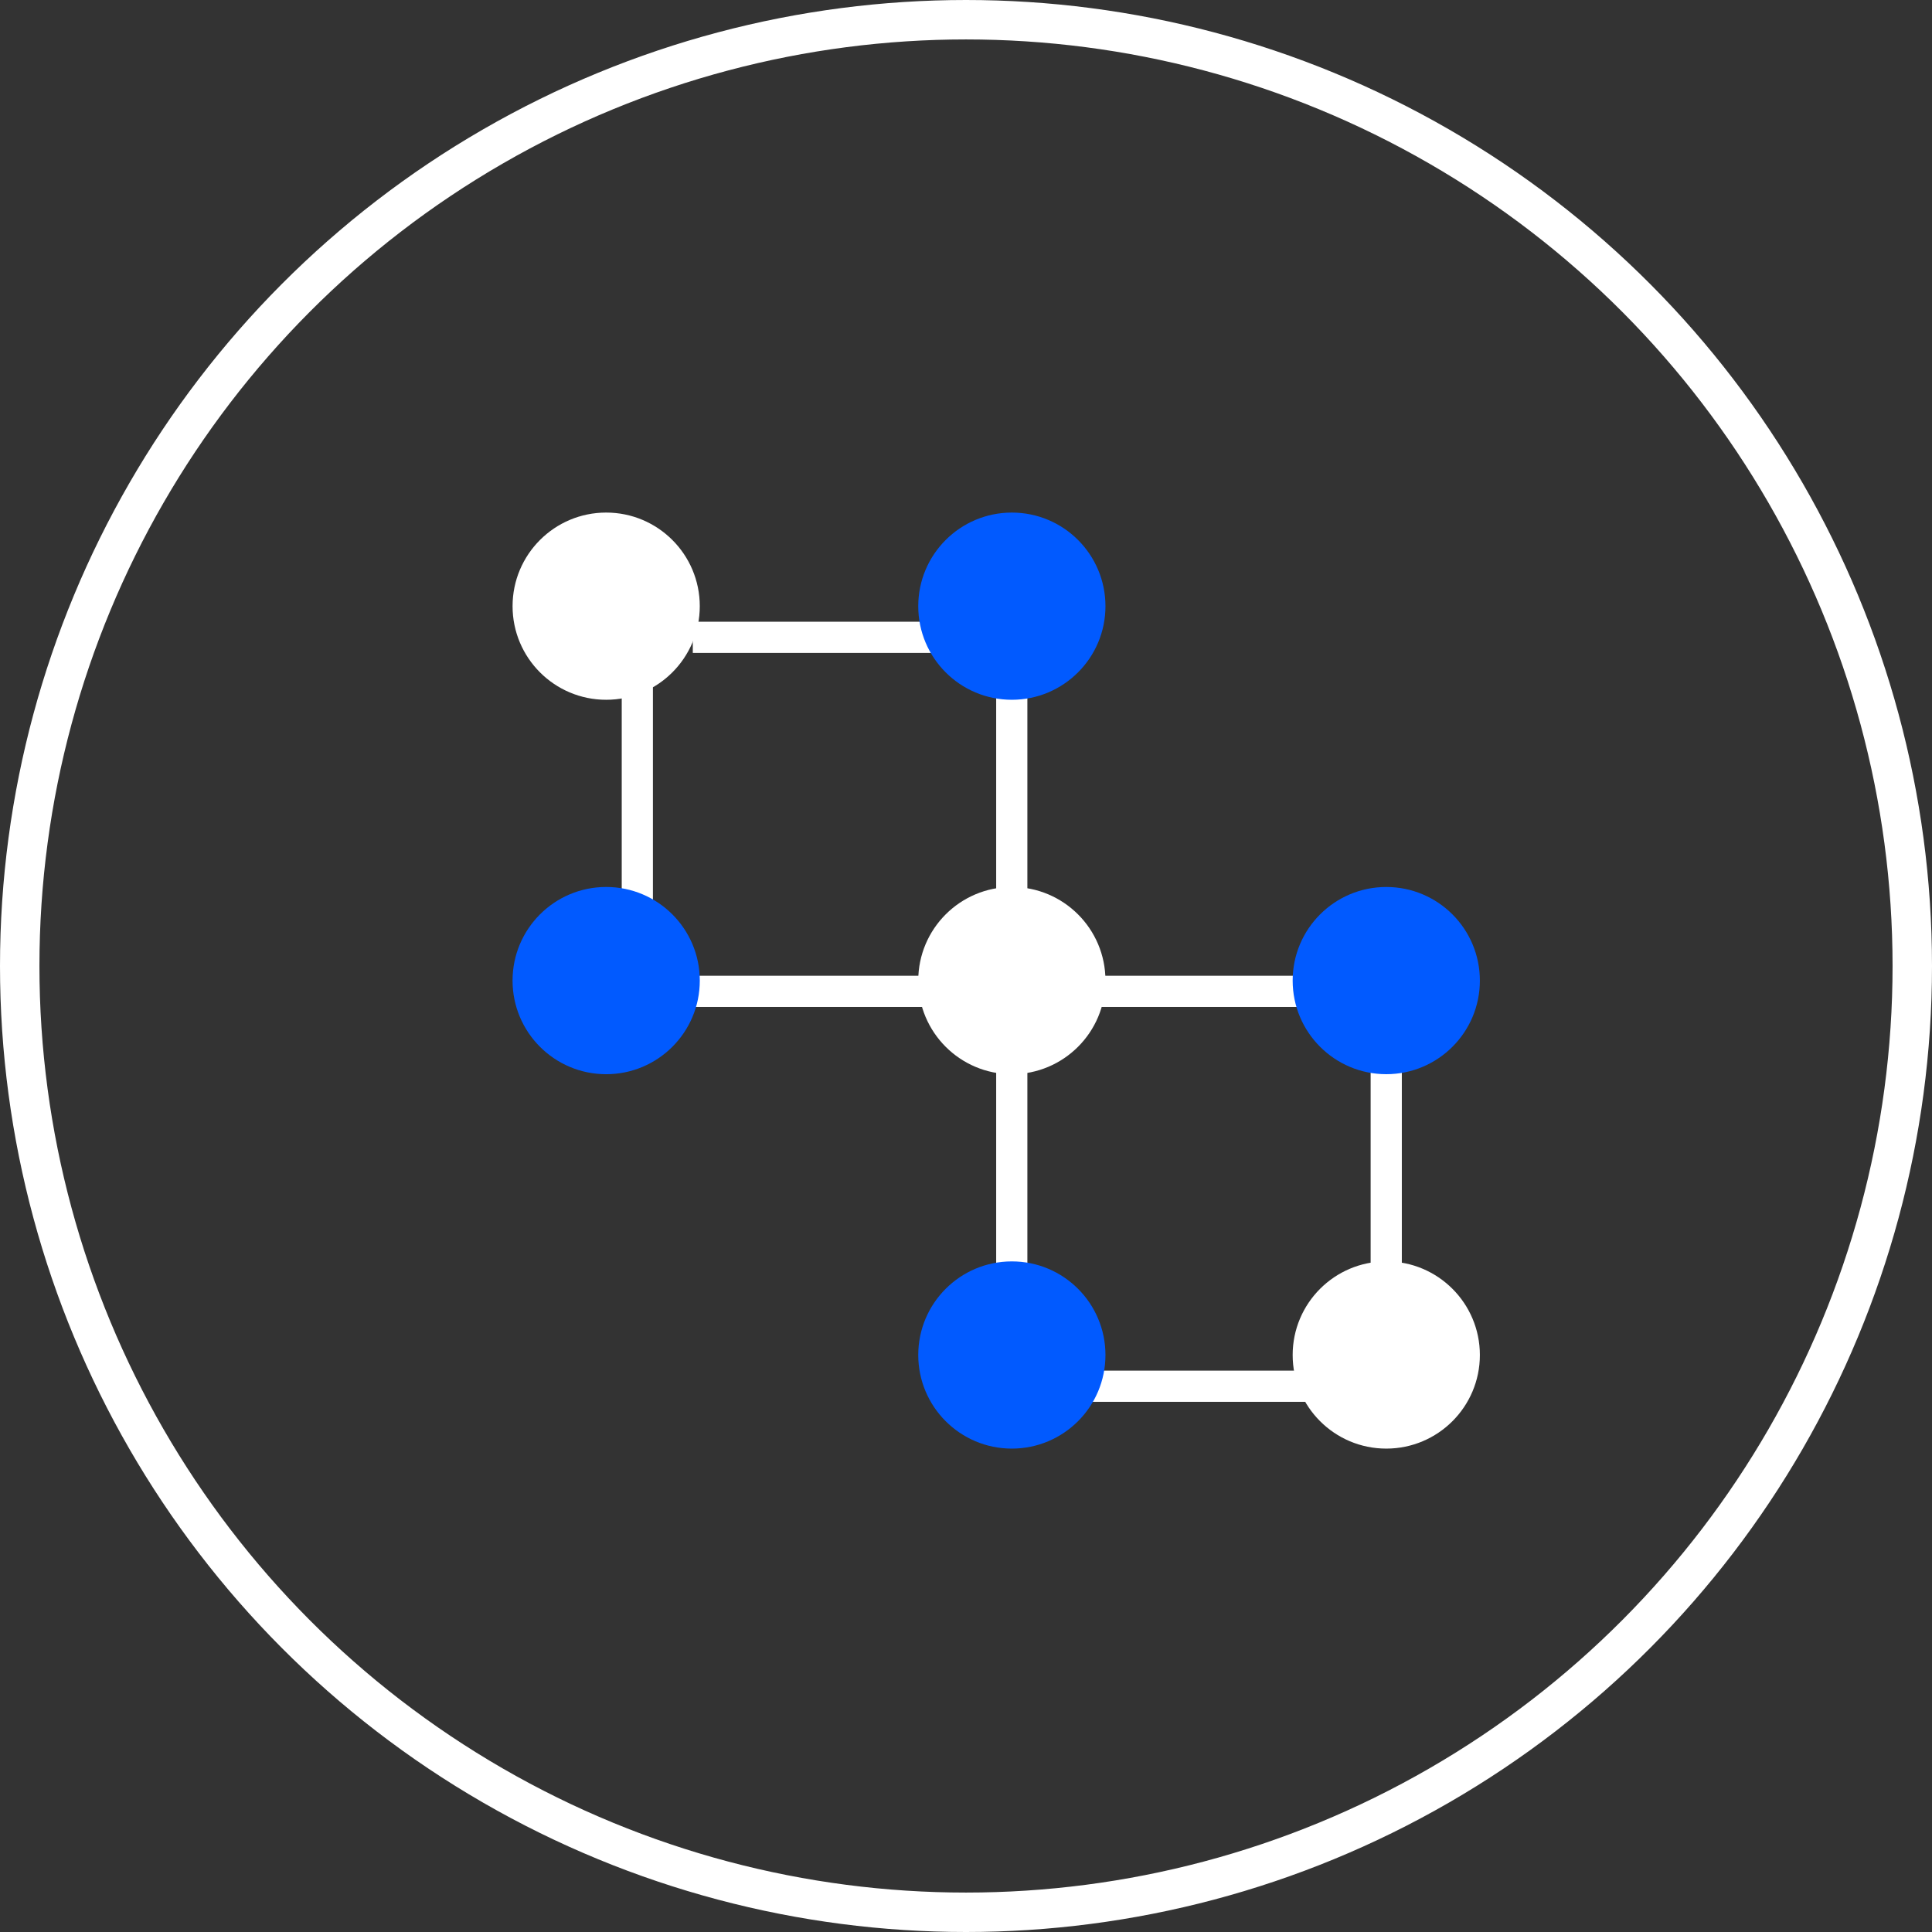 <svg width="49" height="49" viewBox="0 0 49 49" fill="none" xmlns="http://www.w3.org/2000/svg">
<rect x="0" y="0" width="49" height="49" fill="#333333" stroke="none"/>
<circle cx="24.5" cy="24.5" r="24" stroke="white"/>
<path d="M17.571 16.164H25.661V35.158H35.158V25.143H16.164V16.509" stroke="white" stroke-width="0.791"/>
<circle cx="15.374" cy="15.374" r="2.374" fill="white"/>
<circle cx="15.374" cy="24.87" r="1.979" fill="#015AFF" stroke="#015AFF" stroke-width="0.791"/>
<circle cx="25.663" cy="34.366" r="2.374" fill="#015AFF"/>
<circle cx="25.663" cy="15.374" r="2.374" fill="#015AFF"/>
<circle cx="25.663" cy="24.87" r="2.374" fill="white"/>
<circle cx="35.159" cy="34.366" r="2.374" fill="white"/>
<circle cx="35.159" cy="24.87" r="2.374" fill="#015AFF"/>
</svg>

